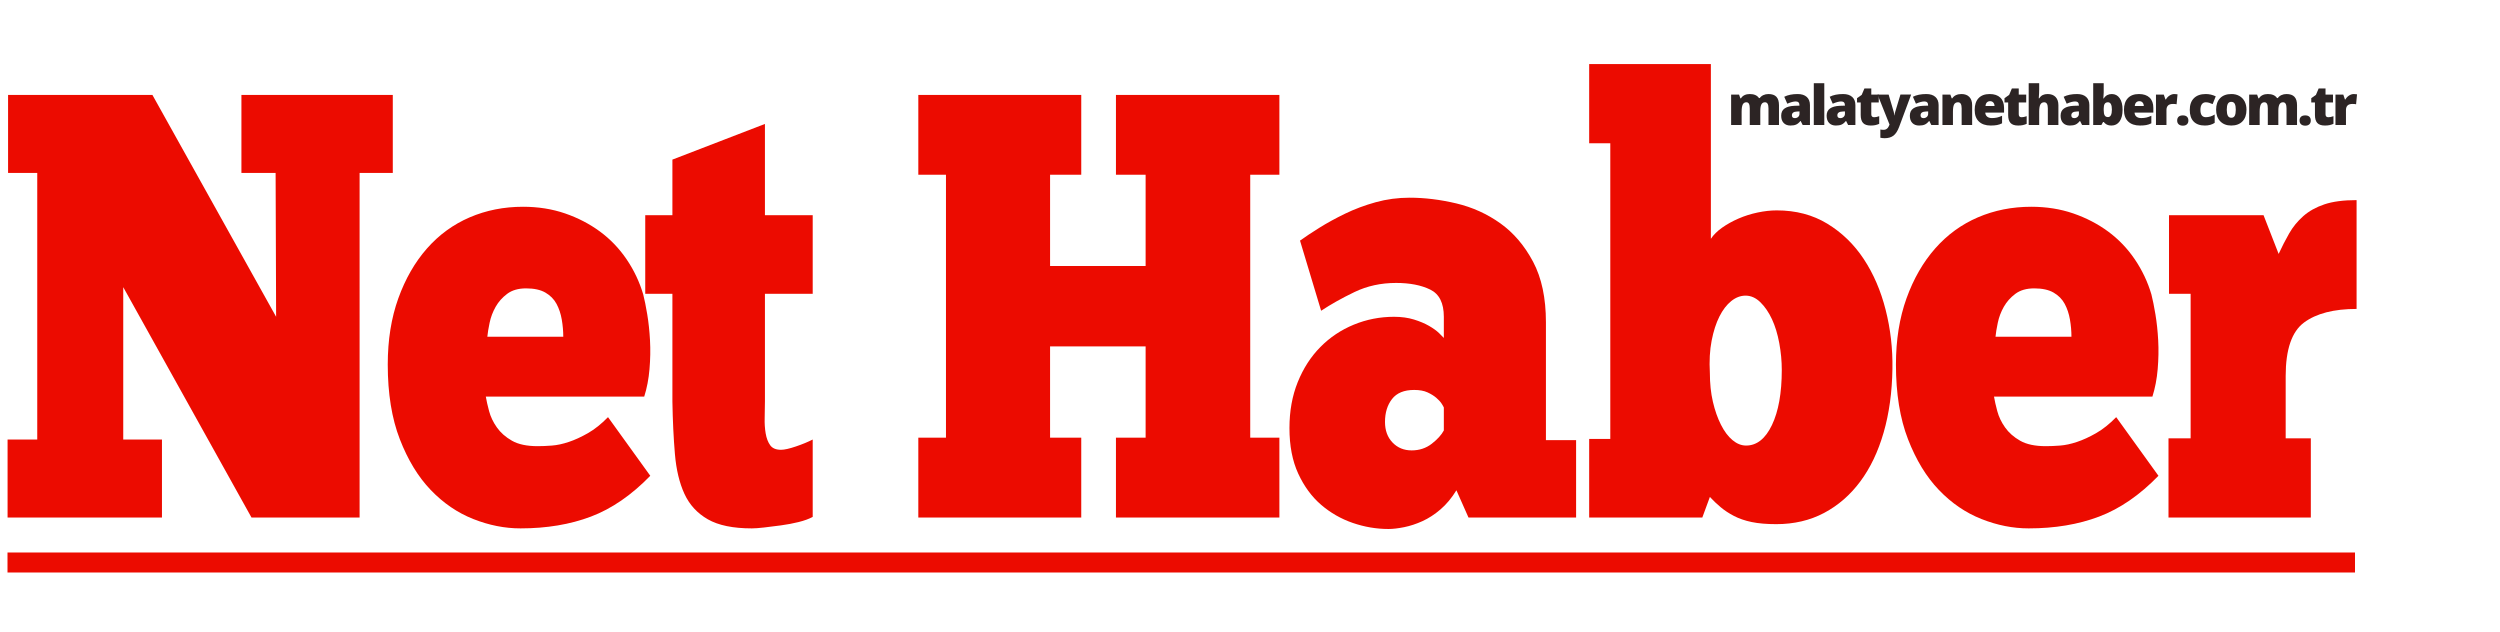 <?xml version="1.0" encoding="iso-8859-1"?>
<!-- Generator: Adobe Illustrator 16.0.0, SVG Export Plug-In . SVG Version: 6.00 Build 0)  -->
<!DOCTYPE svg PUBLIC "-//W3C//DTD SVG 1.1//EN" "http://www.w3.org/Graphics/SVG/1.1/DTD/svg11.dtd">
<svg version="1.1" xmlns="http://www.w3.org/2000/svg" xmlns:xlink="http://www.w3.org/1999/xlink" x="0px" y="0px" width="1000px"
	 height="253px" viewBox="0 0 1000 253" style="enable-background:new 0 0 1000 253;" xml:space="preserve">
<g id="Net_Haber">
	<g>
		<path style="fill:#EC0B00;" d="M157.118,69.163h-13.277V207h-43.249l-51.296-92.133v60.939h15.489V207H3.029v-31.194h11.869
			V69.163H3.23V37.968h57.733l49.485,88.748l-0.201-57.553H96.568V37.968h60.549V69.163z"/>
		<path style="fill:#EC0B00;" d="M260.11,190.314c-7.512,7.738-15.423,13.179-23.737,16.323c-8.317,3.144-17.702,4.715-28.163,4.715
			c-6.305,0-12.607-1.25-18.909-3.748c-6.305-2.497-11.969-6.366-16.998-11.607c-5.029-5.236-9.153-12.008-12.372-20.313
			c-3.219-8.302-4.828-18.258-4.828-29.865c0-9.831,1.408-18.657,4.224-26.479c2.816-7.818,6.638-14.468,11.466-19.95
			c4.828-5.479,10.526-9.631,17.099-12.454c6.569-2.819,13.679-4.232,21.323-4.232c6.035,0,11.633,0.888,16.797,2.66
			c5.161,1.776,9.822,4.194,13.98,7.254c4.155,3.064,7.71,6.771,10.662,11.124c2.948,4.353,5.161,9.031,6.638,14.026
			c0.535,2.097,1.072,4.757,1.609,7.98c0.534,3.227,0.905,6.692,1.106,10.398c0.201,3.711,0.132,7.538-0.201,11.486
			c-0.336,3.952-1.041,7.618-2.112,11.003h-63.365c0.267,1.613,0.704,3.548,1.308,5.804c0.604,2.26,1.641,4.437,3.118,6.529
			c1.474,2.097,3.486,3.869,6.035,5.32c2.546,1.451,5.965,2.176,10.259,2.176c1.742,0,3.652-0.079,5.733-0.241
			c2.078-0.159,4.325-0.643,6.739-1.451c2.414-0.805,4.96-1.973,7.644-3.507c2.681-1.529,5.362-3.665,8.046-6.408L260.11,190.314z
			 M210.424,115.35c-3.086,0-5.601,0.726-7.543,2.176c-1.946,1.451-3.489,3.186-4.627,5.199c-1.141,2.018-1.945,4.153-2.414,6.408
			c-0.472,2.26-0.773,4.111-0.905,5.563h30.375c0-2.256-0.201-4.554-0.604-6.893c-0.402-2.335-1.106-4.432-2.112-6.287
			c-1.005-1.852-2.483-3.344-4.425-4.474C216.223,115.917,213.643,115.35,210.424,115.35z"/>
		<path style="fill:#EC0B00;" d="M258.097,86.09h10.863V63.843l37.013-14.268V86.09h19.11v31.437h-19.11v43.044
			c0,2.098-0.035,4.273-0.101,6.529c-0.069,2.26,0.066,4.353,0.402,6.287c0.333,1.935,0.937,3.507,1.811,4.716
			c0.871,1.209,2.313,1.813,4.325,1.813c1.339,0,3.319-0.442,5.935-1.33c2.615-0.884,4.859-1.813,6.739-2.78v30.952
			c-1.478,0.805-3.354,1.489-5.632,2.056c-2.282,0.563-4.627,1.005-7.041,1.33c-2.414,0.321-4.661,0.604-6.739,0.847
			c-2.081,0.241-3.721,0.362-4.928,0.362c-7.512,0-13.377-1.209-17.602-3.627c-4.225-2.418-7.342-5.804-9.354-10.156
			c-2.012-4.354-3.288-9.673-3.822-15.96c-0.538-6.288-0.874-13.301-1.006-21.039v-43.044h-10.863V86.09z"/>
		<path style="fill:#EC0B00;" d="M367.325,37.968h65.176v31.92h-12.472v36.515h38.22V69.888h-11.868v-31.92h65.376v31.92h-11.667
			V175.08h11.667V207h-65.376v-31.92h11.868v-36.516h-38.22v36.516h12.472V207h-65.176v-31.92h11.064V69.888h-11.064V37.968z"/>
		<path style="fill:#EC0B00;" d="M520.004,96.247c2.012-1.451,4.558-3.144,7.644-5.078c3.084-1.935,6.538-3.828,10.36-5.683
			c3.822-1.852,7.911-3.385,12.271-4.594c4.356-1.209,8.883-1.814,13.578-1.814c6.035,0,12.271,0.767,18.708,2.297
			c6.438,1.534,12.303,4.194,17.602,7.98c5.296,3.79,9.655,8.91,13.075,15.355c3.42,6.45,5.13,14.509,5.13,24.183v47.154h12.069V207
			h-43.048l-4.828-10.882c-1.88,3.064-3.992,5.604-6.337,7.617c-2.348,2.018-4.762,3.586-7.241,4.716
			c-2.483,1.126-4.929,1.935-7.343,2.418s-4.494,0.726-6.235,0.726c-4.828,0-9.59-0.809-14.282-2.418
			c-4.696-1.614-8.921-4.028-12.674-7.255c-3.756-3.223-6.808-7.376-9.152-12.454c-2.348-5.078-3.521-11.161-3.521-18.257
			c0-6.771,1.106-12.896,3.319-18.379c2.213-5.479,5.23-10.156,9.052-14.025c3.822-3.869,8.279-6.851,13.377-8.947
			c5.096-2.093,10.461-3.144,16.094-3.144c2.948,0,5.598,0.362,7.945,1.088c2.345,0.726,4.356,1.572,6.035,2.539
			c1.675,0.968,3.018,1.935,4.022,2.902c1.006,0.967,1.642,1.613,1.911,1.935v-8.464c0-5.479-1.811-9.106-5.431-10.882
			c-3.621-1.772-8.182-2.66-13.679-2.66c-6.035,0-11.567,1.209-16.596,3.627c-5.029,2.418-9.489,4.919-13.378,7.496L520.004,96.247z
			 M564.661,180.158c3.083,0,5.765-0.885,8.047-2.66c2.278-1.772,3.888-3.544,4.827-5.32v-9.189
			c-0.135-0.32-0.437-0.846-0.905-1.571c-0.471-0.726-1.175-1.488-2.112-2.297c-0.939-0.806-2.111-1.53-3.52-2.177
			c-1.408-0.643-3.188-0.968-5.331-0.968c-4.023,0-6.975,1.21-8.851,3.628c-1.88,2.418-2.816,5.482-2.816,9.188
			c0,3.386,1.006,6.129,3.018,8.223C559.028,179.111,561.574,180.158,564.661,180.158z"/>
		<path style="fill:#EC0B00;" d="M635.669,207v-31.437h8.448V57.313h-8.448V25.635h48.681v69.886c1.072-1.61,2.58-3.102,4.526-4.474
			c1.942-1.368,4.123-2.577,6.537-3.627c2.414-1.046,4.96-1.852,7.645-2.418c2.681-0.563,5.23-0.847,7.644-0.847
			c7.645,0,14.384,1.776,20.217,5.32c5.834,3.548,10.693,8.263,14.584,14.146c3.889,5.887,6.805,12.658,8.751,20.313
			c1.942,7.659,2.848,15.518,2.716,23.578c-0.136,9.352-1.308,17.856-3.521,25.512c-2.213,7.659-5.331,14.188-9.354,19.587
			c-4.022,5.403-8.851,9.594-14.483,12.575c-5.632,2.981-12.003,4.474-19.11,4.474c-3.891,0-7.176-0.283-9.856-0.847
			c-2.685-0.566-5.029-1.371-7.041-2.418c-2.011-1.047-3.79-2.214-5.33-3.507c-1.544-1.288-2.986-2.659-4.325-4.11L680.93,207
			H635.669z M712.713,147.996c0-3.544-0.336-7.134-1.006-10.761c-0.672-3.628-1.644-6.81-2.916-9.553
			c-1.276-2.739-2.816-4.995-4.627-6.771c-1.811-1.772-3.791-2.66-5.935-2.66c-2.012,0-3.923,0.726-5.733,2.176
			c-1.81,1.451-3.388,3.507-4.727,6.167c-1.343,2.66-2.383,5.887-3.118,9.673c-0.738,3.79-0.975,8.101-0.704,12.938
			c0,4.194,0.402,8.021,1.207,11.486c0.805,3.469,1.876,6.529,3.219,9.189c1.339,2.66,2.882,4.715,4.626,6.166
			c1.742,1.451,3.552,2.177,5.432,2.177c4.29,0,7.745-2.739,10.36-8.222C711.405,164.522,712.713,157.186,712.713,147.996z"/>
		<path style="fill:#EC0B00;" d="M863.38,190.314c-7.512,7.738-15.423,13.179-23.736,16.323c-8.317,3.144-17.702,4.715-28.163,4.715
			c-6.305,0-12.606-1.25-18.908-3.748c-6.306-2.497-11.97-6.366-16.998-11.607c-5.029-5.236-9.153-12.008-12.372-20.313
			c-3.218-8.302-4.827-18.258-4.827-29.865c0-9.831,1.408-18.657,4.224-26.479c2.816-7.818,6.639-14.468,11.467-19.95
			c4.827-5.479,10.526-9.631,17.099-12.454c6.568-2.819,13.679-4.232,21.322-4.232c6.035,0,11.633,0.888,16.797,2.66
			c5.161,1.776,9.822,4.194,13.98,7.254c4.155,3.064,7.711,6.771,10.662,11.124c2.948,4.353,5.161,9.031,6.638,14.026
			c0.535,2.097,1.072,4.757,1.609,7.98c0.534,3.227,0.905,6.692,1.106,10.398c0.201,3.711,0.132,7.538-0.201,11.486
			c-0.336,3.952-1.04,7.618-2.112,11.003h-63.365c0.268,1.613,0.704,3.548,1.308,5.804c0.604,2.26,1.641,4.437,3.118,6.529
			c1.474,2.097,3.485,3.869,6.035,5.32c2.546,1.451,5.965,2.176,10.259,2.176c1.741,0,3.652-0.079,5.733-0.241
			c2.077-0.159,4.324-0.643,6.738-1.451c2.414-0.805,4.96-1.973,7.645-3.507c2.681-1.529,5.362-3.665,8.046-6.408L863.38,190.314z
			 M813.693,115.35c-3.086,0-5.601,0.726-7.543,2.176c-1.946,1.451-3.489,3.186-4.627,5.199c-1.141,2.018-1.945,4.153-2.414,6.408
			c-0.472,2.26-0.773,4.111-0.905,5.563h30.375c0-2.256-0.201-4.554-0.604-6.893c-0.402-2.335-1.106-4.432-2.111-6.287
			c-1.006-1.852-2.483-3.344-4.426-4.474C819.492,115.917,816.912,115.35,813.693,115.35z"/>
		<path style="fill:#EC0B00;" d="M924.33,207h-56.929v-31.679h8.852v-57.795h-8.65V86.09h37.818l6.035,15.477
			c1.339-2.902,2.747-5.641,4.224-8.222c1.475-2.577,3.352-4.875,5.633-6.892c2.279-2.014,5.096-3.585,8.449-4.715
			c3.351-1.126,7.644-1.693,12.874-1.693v43.528c-9.121,0-16.128,1.813-21.021,5.44c-4.896,3.628-7.342,10.762-7.342,21.401v24.907
			h10.058V207z"/>
	</g>
</g>
<g id="malatyanethaber.com.tr">
	<g>
		<path style="fill:#2C2424;" d="M707.393,50v-6.617c0-0.823-0.113-1.441-0.338-1.853c-0.227-0.412-0.582-0.618-1.069-0.618
			c-0.645,0-1.117,0.276-1.418,0.827c-0.301,0.552-0.451,1.415-0.451,2.589V50h-4.211v-6.617c0-0.823-0.107-1.441-0.322-1.853
			c-0.215-0.412-0.563-0.618-1.042-0.618c-0.659,0-1.139,0.294-1.439,0.881c-0.301,0.587-0.451,1.547-0.451,2.879V50h-4.2V37.829
			h3.169l0.526,1.504h0.247c0.322-0.559,0.789-0.984,1.402-1.278c0.611-0.293,1.309-0.44,2.089-0.44
			c1.755,0,2.986,0.534,3.695,1.601h0.333c0.344-0.501,0.822-0.893,1.434-1.176c0.613-0.283,1.288-0.424,2.025-0.424
			c1.439,0,2.503,0.369,3.19,1.106c0.688,0.738,1.031,1.858,1.031,3.362V50H707.393z"/>
		<path style="fill:#2C2424;" d="M721.068,50l-0.806-1.611h-0.086c-0.565,0.702-1.142,1.182-1.729,1.439
			c-0.587,0.258-1.346,0.387-2.277,0.387c-1.146,0-2.048-0.344-2.707-1.031c-0.658-0.688-0.988-1.654-0.988-2.9
			c0-1.296,0.451-2.261,1.354-2.895s2.21-0.99,3.921-1.069l2.03-0.064v-0.172c0-1.002-0.494-1.504-1.482-1.504
			c-0.888,0-2.016,0.301-3.384,0.902l-1.214-2.771c1.418-0.73,3.209-1.096,5.371-1.096c1.562,0,2.77,0.387,3.626,1.16
			c0.855,0.773,1.283,1.855,1.283,3.244V50H721.068z M717.953,47.25c0.509,0,0.943-0.161,1.306-0.483
			c0.361-0.322,0.542-0.741,0.542-1.257v-0.945l-0.967,0.043c-1.382,0.05-2.073,0.559-2.073,1.525
			C716.761,46.878,717.158,47.25,717.953,47.25z"/>
		<path style="fill:#2C2424;" d="M729.718,50h-4.2V33.285h4.2V50z"/>
		<path style="fill:#2C2424;" d="M739.247,50l-0.806-1.611h-0.086c-0.565,0.702-1.143,1.182-1.729,1.439s-1.347,0.387-2.277,0.387
			c-1.146,0-2.048-0.344-2.707-1.031s-0.988-1.654-0.988-2.9c0-1.296,0.451-2.261,1.354-2.895s2.209-0.99,3.921-1.069l2.03-0.064
			v-0.172c0-1.002-0.494-1.504-1.482-1.504c-0.888,0-2.016,0.301-3.384,0.902l-1.214-2.771c1.418-0.73,3.208-1.096,5.371-1.096
			c1.562,0,2.77,0.387,3.625,1.16c0.856,0.773,1.284,1.855,1.284,3.244V50H739.247z M736.132,47.25c0.509,0,0.943-0.161,1.305-0.483
			c0.362-0.322,0.543-0.741,0.543-1.257v-0.945l-0.967,0.043c-1.382,0.05-2.073,0.559-2.073,1.525
			C734.939,46.878,735.337,47.25,736.132,47.25z"/>
		<path style="fill:#2C2424;" d="M749.657,46.896c0.565,0,1.243-0.14,2.03-0.419v3.062c-0.565,0.244-1.104,0.417-1.616,0.521
			c-0.513,0.104-1.112,0.156-1.8,0.156c-1.41,0-2.428-0.345-3.051-1.037c-0.623-0.691-0.935-1.752-0.935-3.185v-5.017h-1.472v-1.708
			l1.869-1.321l1.085-2.557h2.75v2.438h2.986v3.147h-2.986v4.737C748.519,46.502,748.898,46.896,749.657,46.896z"/>
		<path style="fill:#2C2424;" d="M751.023,37.829h4.426l2.063,6.982c0.1,0.365,0.168,0.806,0.204,1.321h0.086
			c0.057-0.494,0.143-0.927,0.258-1.3l2.116-7.004h4.286l-4.813,12.944c-0.616,1.647-1.374,2.811-2.272,3.491
			c-0.898,0.68-2.071,1.021-3.518,1.021c-0.559,0-1.132-0.061-1.719-0.183v-3.298c0.379,0.086,0.813,0.129,1.3,0.129
			c0.372,0,0.698-0.072,0.978-0.215c0.279-0.144,0.522-0.346,0.73-0.607c0.207-0.262,0.43-0.689,0.666-1.284L751.023,37.829z"/>
		<path style="fill:#2C2424;" d="M772.53,50l-0.806-1.611h-0.086c-0.565,0.702-1.143,1.182-1.729,1.439s-1.347,0.387-2.277,0.387
			c-1.146,0-2.048-0.344-2.707-1.031s-0.988-1.654-0.988-2.9c0-1.296,0.451-2.261,1.354-2.895s2.209-0.99,3.921-1.069l2.03-0.064
			v-0.172c0-1.002-0.494-1.504-1.482-1.504c-0.888,0-2.016,0.301-3.384,0.902l-1.214-2.771c1.418-0.73,3.208-1.096,5.371-1.096
			c1.562,0,2.77,0.387,3.625,1.16c0.856,0.773,1.284,1.855,1.284,3.244V50H772.53z M769.415,47.25c0.509,0,0.943-0.161,1.305-0.483
			c0.362-0.322,0.543-0.741,0.543-1.257v-0.945l-0.967,0.043c-1.382,0.05-2.073,0.559-2.073,1.525
			C768.223,46.878,768.62,47.25,769.415,47.25z"/>
		<path style="fill:#2C2424;" d="M784.659,50v-6.639c0-0.809-0.116-1.419-0.349-1.832c-0.233-0.412-0.607-0.618-1.123-0.618
			c-0.709,0-1.221,0.283-1.536,0.849c-0.315,0.566-0.473,1.536-0.473,2.911V50h-4.2V37.829h3.169l0.526,1.504h0.247
			c0.358-0.573,0.854-1.002,1.488-1.289c0.634-0.286,1.362-0.43,2.186-0.43c1.347,0,2.394,0.391,3.143,1.171
			c0.748,0.781,1.122,1.88,1.122,3.298V50H784.659z"/>
		<path style="fill:#2C2424;" d="M796.273,50.215c-2.027,0-3.601-0.539-4.722-1.617c-1.121-1.078-1.681-2.612-1.681-4.603
			c0-2.055,0.519-3.632,1.558-4.732c1.038-1.099,2.521-1.649,4.447-1.649c1.833,0,3.249,0.478,4.248,1.434s1.499,2.333,1.499,4.13
			v1.869h-7.509c0.028,0.681,0.277,1.214,0.746,1.601s1.108,0.58,1.918,0.58c0.737,0,1.416-0.07,2.035-0.209
			s1.291-0.377,2.015-0.714v3.019c-0.659,0.337-1.34,0.569-2.041,0.698C798.085,50.15,797.247,50.215,796.273,50.215z
			 M796.026,40.472c-0.494,0-0.908,0.156-1.241,0.467s-0.528,0.8-0.585,1.466h3.609c-0.015-0.587-0.182-1.056-0.5-1.407
			C796.991,40.647,796.563,40.472,796.026,40.472z"/>
		<path style="fill:#2C2424;" d="M808.639,46.896c0.565,0,1.242-0.14,2.03-0.419v3.062c-0.565,0.244-1.104,0.417-1.617,0.521
			c-0.512,0.104-1.111,0.156-1.799,0.156c-1.411,0-2.428-0.345-3.051-1.037c-0.623-0.691-0.935-1.752-0.935-3.185v-5.017h-1.472
			v-1.708l1.869-1.321l1.085-2.557h2.75v2.438h2.986v3.147H807.5v4.737C807.5,46.502,807.879,46.896,808.639,46.896z"/>
		<path style="fill:#2C2424;" d="M819.135,50v-6.639c0-1.633-0.483-2.449-1.45-2.449c-0.688,0-1.194,0.289-1.52,0.865
			c-0.326,0.577-0.489,1.535-0.489,2.874V50h-4.2V33.285h4.2v2.374c0,1.074-0.058,2.299-0.172,3.674h0.193
			c0.401-0.63,0.877-1.074,1.429-1.332s1.192-0.387,1.923-0.387c1.36,0,2.419,0.392,3.175,1.176
			c0.755,0.784,1.133,1.882,1.133,3.292V50H819.135z"/>
		<path style="fill:#2C2424;" d="M832.833,50l-0.806-1.611h-0.086c-0.566,0.702-1.143,1.182-1.729,1.439
			c-0.588,0.258-1.347,0.387-2.277,0.387c-1.146,0-2.049-0.344-2.707-1.031c-0.659-0.688-0.988-1.654-0.988-2.9
			c0-1.296,0.451-2.261,1.354-2.895s2.209-0.99,3.921-1.069l2.03-0.064v-0.172c0-1.002-0.494-1.504-1.482-1.504
			c-0.889,0-2.017,0.301-3.384,0.902l-1.214-2.771c1.418-0.73,3.208-1.096,5.371-1.096c1.561,0,2.77,0.387,3.625,1.16
			s1.284,1.855,1.284,3.244V50H832.833z M829.718,47.25c0.508,0,0.943-0.161,1.305-0.483s0.543-0.741,0.543-1.257v-0.945
			l-0.967,0.043c-1.383,0.05-2.073,0.559-2.073,1.525C828.525,46.878,828.923,47.25,829.718,47.25z"/>
		<path style="fill:#2C2424;" d="M844.715,37.614c1.324,0,2.376,0.555,3.152,1.665c0.777,1.11,1.166,2.646,1.166,4.608
			c0,1.977-0.393,3.525-1.177,4.646c-0.784,1.121-1.874,1.681-3.271,1.681c-0.451,0-0.853-0.048-1.203-0.145
			c-0.352-0.097-0.664-0.231-0.94-0.403c-0.275-0.172-0.596-0.458-0.961-0.859h-0.258L840.558,50h-3.276V33.285h4.2v3.781
			c0,0.451-0.051,1.229-0.15,2.331h0.15c0.408-0.63,0.879-1.085,1.412-1.364C843.428,37.754,844.034,37.614,844.715,37.614z
			 M843.179,40.912c-0.588,0-1.018,0.204-1.289,0.612c-0.272,0.408-0.408,1.049-0.408,1.923v0.591c0,0.996,0.136,1.71,0.408,2.143
			c0.271,0.434,0.716,0.65,1.332,0.65c0.494,0,0.873-0.252,1.139-0.757c0.265-0.505,0.397-1.248,0.397-2.229
			C844.758,41.89,844.231,40.912,843.179,40.912z"/>
		<path style="fill:#2C2424;" d="M855.984,50.215c-2.026,0-3.601-0.539-4.721-1.617c-1.121-1.078-1.682-2.612-1.682-4.603
			c0-2.055,0.52-3.632,1.558-4.732c1.038-1.099,2.521-1.649,4.447-1.649c1.833,0,3.25,0.478,4.249,1.434s1.498,2.333,1.498,4.13
			v1.869h-7.509c0.028,0.681,0.277,1.214,0.747,1.601c0.469,0.387,1.107,0.58,1.917,0.58c0.737,0,1.416-0.07,2.036-0.209
			c0.619-0.14,1.29-0.377,2.014-0.714v3.019c-0.659,0.337-1.339,0.569-2.041,0.698S856.958,50.215,855.984,50.215z M855.737,40.472
			c-0.494,0-0.907,0.156-1.24,0.467s-0.528,0.8-0.586,1.466h3.609c-0.015-0.587-0.181-1.056-0.499-1.407
			C856.702,40.647,856.274,40.472,855.737,40.472z"/>
		<path style="fill:#2C2424;" d="M869.735,37.614c0.365,0,0.713,0.029,1.042,0.086l0.236,0.043l-0.376,3.964
			c-0.344-0.086-0.819-0.129-1.429-0.129c-0.916,0-1.582,0.209-1.998,0.628c-0.415,0.419-0.623,1.022-0.623,1.81V50h-4.2V37.829
			h3.126l0.655,1.944h0.204c0.352-0.645,0.84-1.166,1.467-1.563S869.099,37.614,869.735,37.614z"/>
		<path style="fill:#2C2424;" d="M870.865,48.217c0-0.659,0.195-1.167,0.585-1.525c0.391-0.358,0.958-0.537,1.703-0.537
			c0.709,0,1.253,0.179,1.633,0.537c0.379,0.358,0.569,0.867,0.569,1.525c0,0.645-0.195,1.148-0.586,1.509
			c-0.39,0.361-0.929,0.542-1.616,0.542c-0.709,0-1.268-0.179-1.676-0.537S870.865,48.869,870.865,48.217z"/>
		<path style="fill:#2C2424;" d="M881.974,50.215c-1.991,0-3.5-0.537-4.527-1.611c-1.028-1.074-1.542-2.617-1.542-4.63
			c0-2.02,0.555-3.584,1.665-4.694c1.11-1.11,2.689-1.665,4.737-1.665c1.411,0,2.739,0.308,3.985,0.924l-1.235,3.104
			c-0.509-0.222-0.978-0.399-1.407-0.532c-0.43-0.132-0.877-0.199-1.343-0.199c-0.681,0-1.207,0.265-1.579,0.795
			c-0.372,0.53-0.559,1.278-0.559,2.245c0,1.948,0.72,2.922,2.159,2.922c1.231,0,2.413-0.358,3.545-1.074v3.341
			C884.792,49.857,883.492,50.215,881.974,50.215z"/>
		<path style="fill:#2C2424;" d="M898.593,43.888c0,1.991-0.535,3.543-1.605,4.657c-1.07,1.114-2.569,1.67-4.496,1.67
			c-1.848,0-3.317-0.569-4.409-1.708s-1.639-2.678-1.639-4.619c0-1.983,0.536-3.525,1.606-4.625c1.07-1.099,2.572-1.649,4.506-1.649
			c1.196,0,2.253,0.254,3.169,0.763c0.917,0.509,1.624,1.237,2.122,2.186C898.345,41.512,898.593,42.62,898.593,43.888z
			 M890.708,43.888c0,1.046,0.14,1.842,0.419,2.39s0.749,0.822,1.407,0.822c0.652,0,1.112-0.274,1.381-0.822s0.402-1.344,0.402-2.39
			c0-1.038-0.136-1.822-0.408-2.353c-0.271-0.53-0.737-0.795-1.396-0.795c-0.645,0-1.106,0.263-1.386,0.79
			S890.708,42.842,890.708,43.888z"/>
		<path style="fill:#2C2424;" d="M914.611,50v-6.617c0-0.823-0.113-1.441-0.339-1.853c-0.226-0.412-0.582-0.618-1.068-0.618
			c-0.645,0-1.117,0.276-1.418,0.827c-0.301,0.552-0.451,1.415-0.451,2.589V50h-4.211v-6.617c0-0.823-0.107-1.441-0.322-1.853
			c-0.215-0.412-0.563-0.618-1.042-0.618c-0.659,0-1.139,0.294-1.439,0.881c-0.301,0.587-0.451,1.547-0.451,2.879V50h-4.2V37.829
			h3.169l0.526,1.504h0.247c0.322-0.559,0.789-0.984,1.401-1.278c0.612-0.293,1.309-0.44,2.09-0.44c1.754,0,2.986,0.534,3.695,1.601
			h0.333c0.344-0.501,0.821-0.893,1.434-1.176c0.612-0.283,1.287-0.424,2.025-0.424c1.439,0,2.503,0.369,3.19,1.106
			c0.688,0.738,1.031,1.858,1.031,3.362V50H914.611z"/>
		<path style="fill:#2C2424;" d="M919.822,48.217c0-0.659,0.195-1.167,0.586-1.525c0.39-0.358,0.957-0.537,1.702-0.537
			c0.709,0,1.253,0.179,1.633,0.537c0.38,0.358,0.569,0.867,0.569,1.525c0,0.645-0.195,1.148-0.585,1.509
			c-0.391,0.361-0.93,0.542-1.617,0.542c-0.709,0-1.268-0.179-1.676-0.537S919.822,48.869,919.822,48.217z"/>
		<path style="fill:#2C2424;" d="M931.35,46.896c0.566,0,1.243-0.14,2.03-0.419v3.062c-0.565,0.244-1.104,0.417-1.616,0.521
			s-1.112,0.156-1.8,0.156c-1.41,0-2.428-0.345-3.051-1.037c-0.623-0.691-0.935-1.752-0.935-3.185v-5.017h-1.472v-1.708l1.869-1.321
			l1.085-2.557h2.75v2.438h2.986v3.147h-2.986v4.737C930.211,46.502,930.591,46.896,931.35,46.896z"/>
		<path style="fill:#2C2424;" d="M941.535,37.614c0.365,0,0.712,0.029,1.042,0.086l0.236,0.043l-0.376,3.964
			c-0.344-0.086-0.82-0.129-1.429-0.129c-0.917,0-1.583,0.209-1.998,0.628c-0.416,0.419-0.623,1.022-0.623,1.81V50h-4.2V37.829
			h3.126l0.655,1.944h0.204c0.351-0.645,0.839-1.166,1.466-1.563S940.897,37.614,941.535,37.614z"/>
	</g>
</g>
<g id="Dikd&#xF6;rtgen_1_1_" style="enable-background:new    ;">
	<g id="Dikd&#xF6;rtgen_1">
		<g>
			<rect x="3" y="221" style="fill:#EC0B00;" width="939" height="8"/>
		</g>
	</g>
</g>
</svg>
